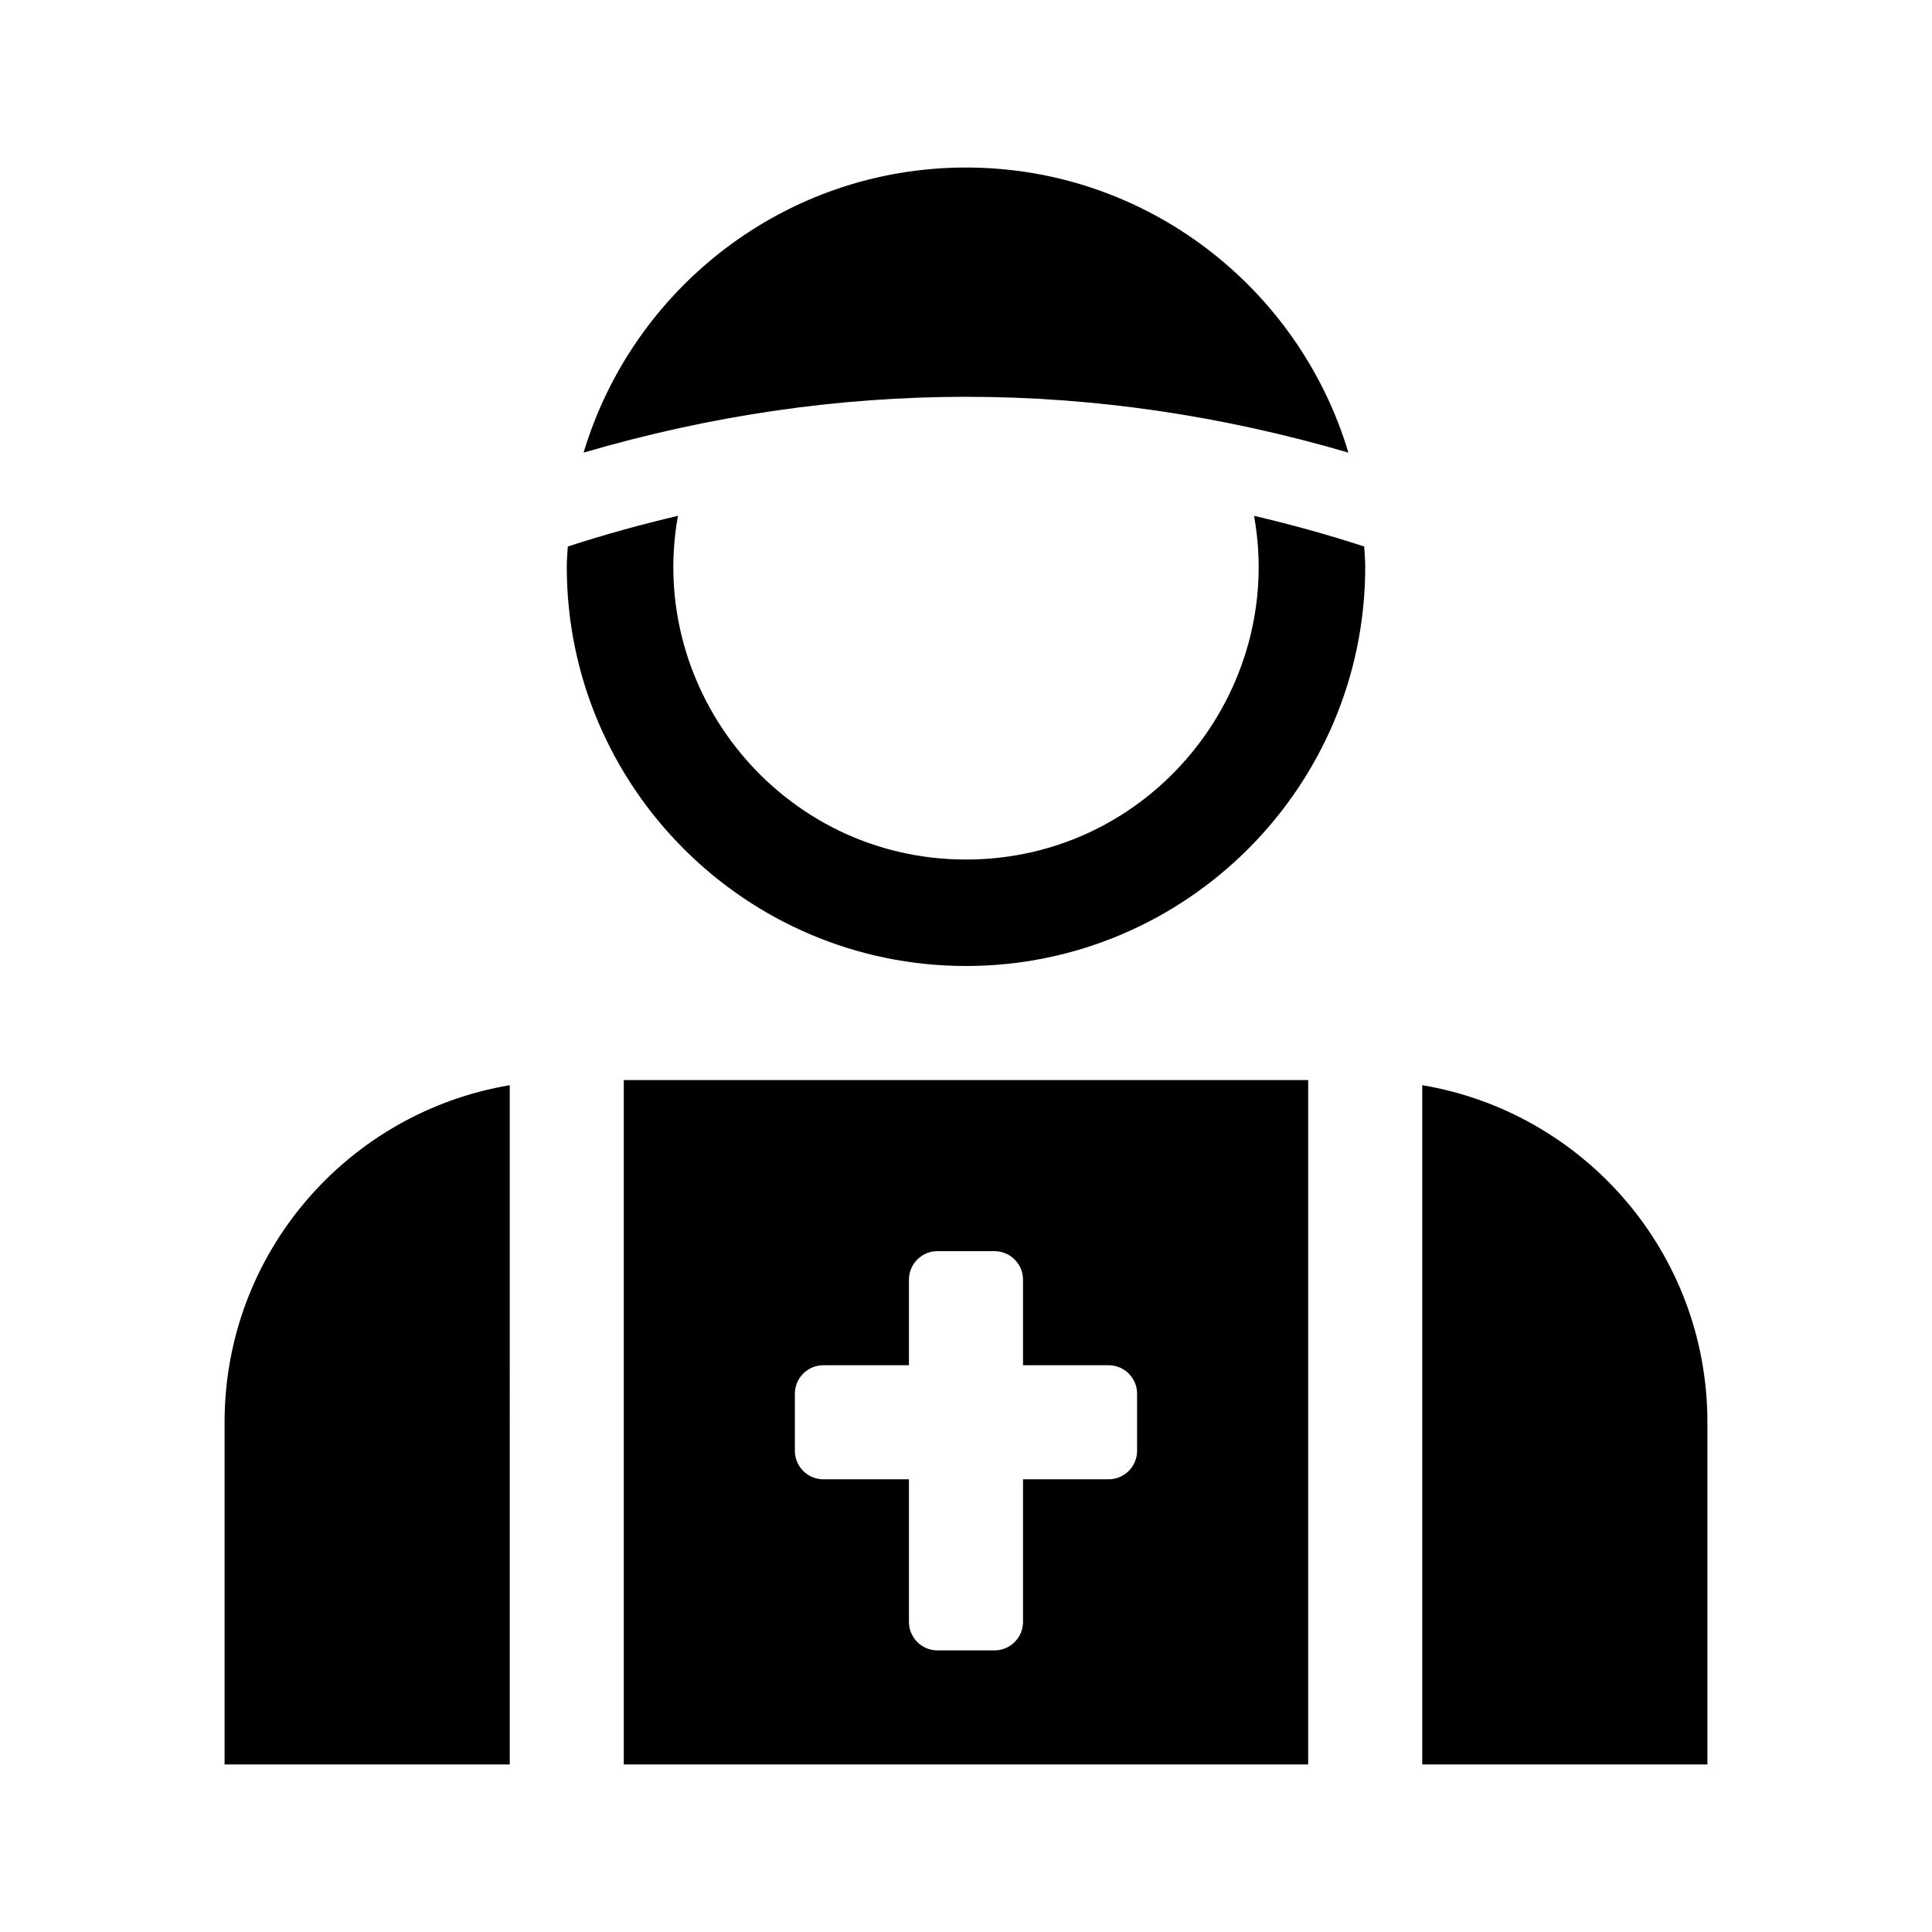 <?xml version="1.0" encoding="UTF-8"?>
<!-- Uploaded to: ICON Repo, www.iconrepo.com, Generator: ICON Repo Mixer Tools -->
<svg fill="#000000" width="800px" height="800px" version="1.1" viewBox="144 144 512 512" xmlns="http://www.w3.org/2000/svg">
 <g>
  <path d="m490.68 430.23h-181.37v181.37h181.37zm-75.57 105.8v37.785c0 4.172-3.387 7.559-7.559 7.559h-15.113c-4.172 0-7.559-3.387-7.559-7.559v-37.785h-22.672c-4.172 0-7.559-3.387-7.559-7.559v-15.113c0-4.172 3.387-7.559 7.559-7.559h22.672v-22.672c0-4.172 3.387-7.559 7.559-7.559h15.113c4.172 0 7.559 3.387 7.559 7.559v22.672h22.672c4.172 0 7.559 3.387 7.559 7.559v15.113c0 4.172-3.387 7.559-7.559 7.559z"/>
  <path d="m596.48 520.91v90.688l-75.57-0.004v-180.01c42.871 7.211 75.57 44.402 75.57 89.328z"/>
  <path d="m279.09 611.6h-75.574v-90.684c0-44.926 32.695-82.117 75.57-89.324z"/>
  <path d="m505.53 288.83c0.09 1.789 0.27 3.555 0.27 5.367 0 58.34-47.469 105.8-105.8 105.8-58.332 0-105.8-47.457-105.8-105.8 0-1.812 0.18-3.578 0.273-5.367 9.715-3.164 19.445-5.844 29.191-8.133-8.402 46.598 27.508 91.086 76.34 91.086 48.898 0 84.719-44.543 76.336-91.082 9.742 2.281 19.477 4.961 29.191 8.129z"/>
  <path d="m298.66 263.95c13.055-43.637 53.52-75.555 101.34-75.555 47.82 0 88.289 31.918 101.34 75.555-67.336-19.723-135.35-19.723-202.68 0z"/>
 </g>
</svg>